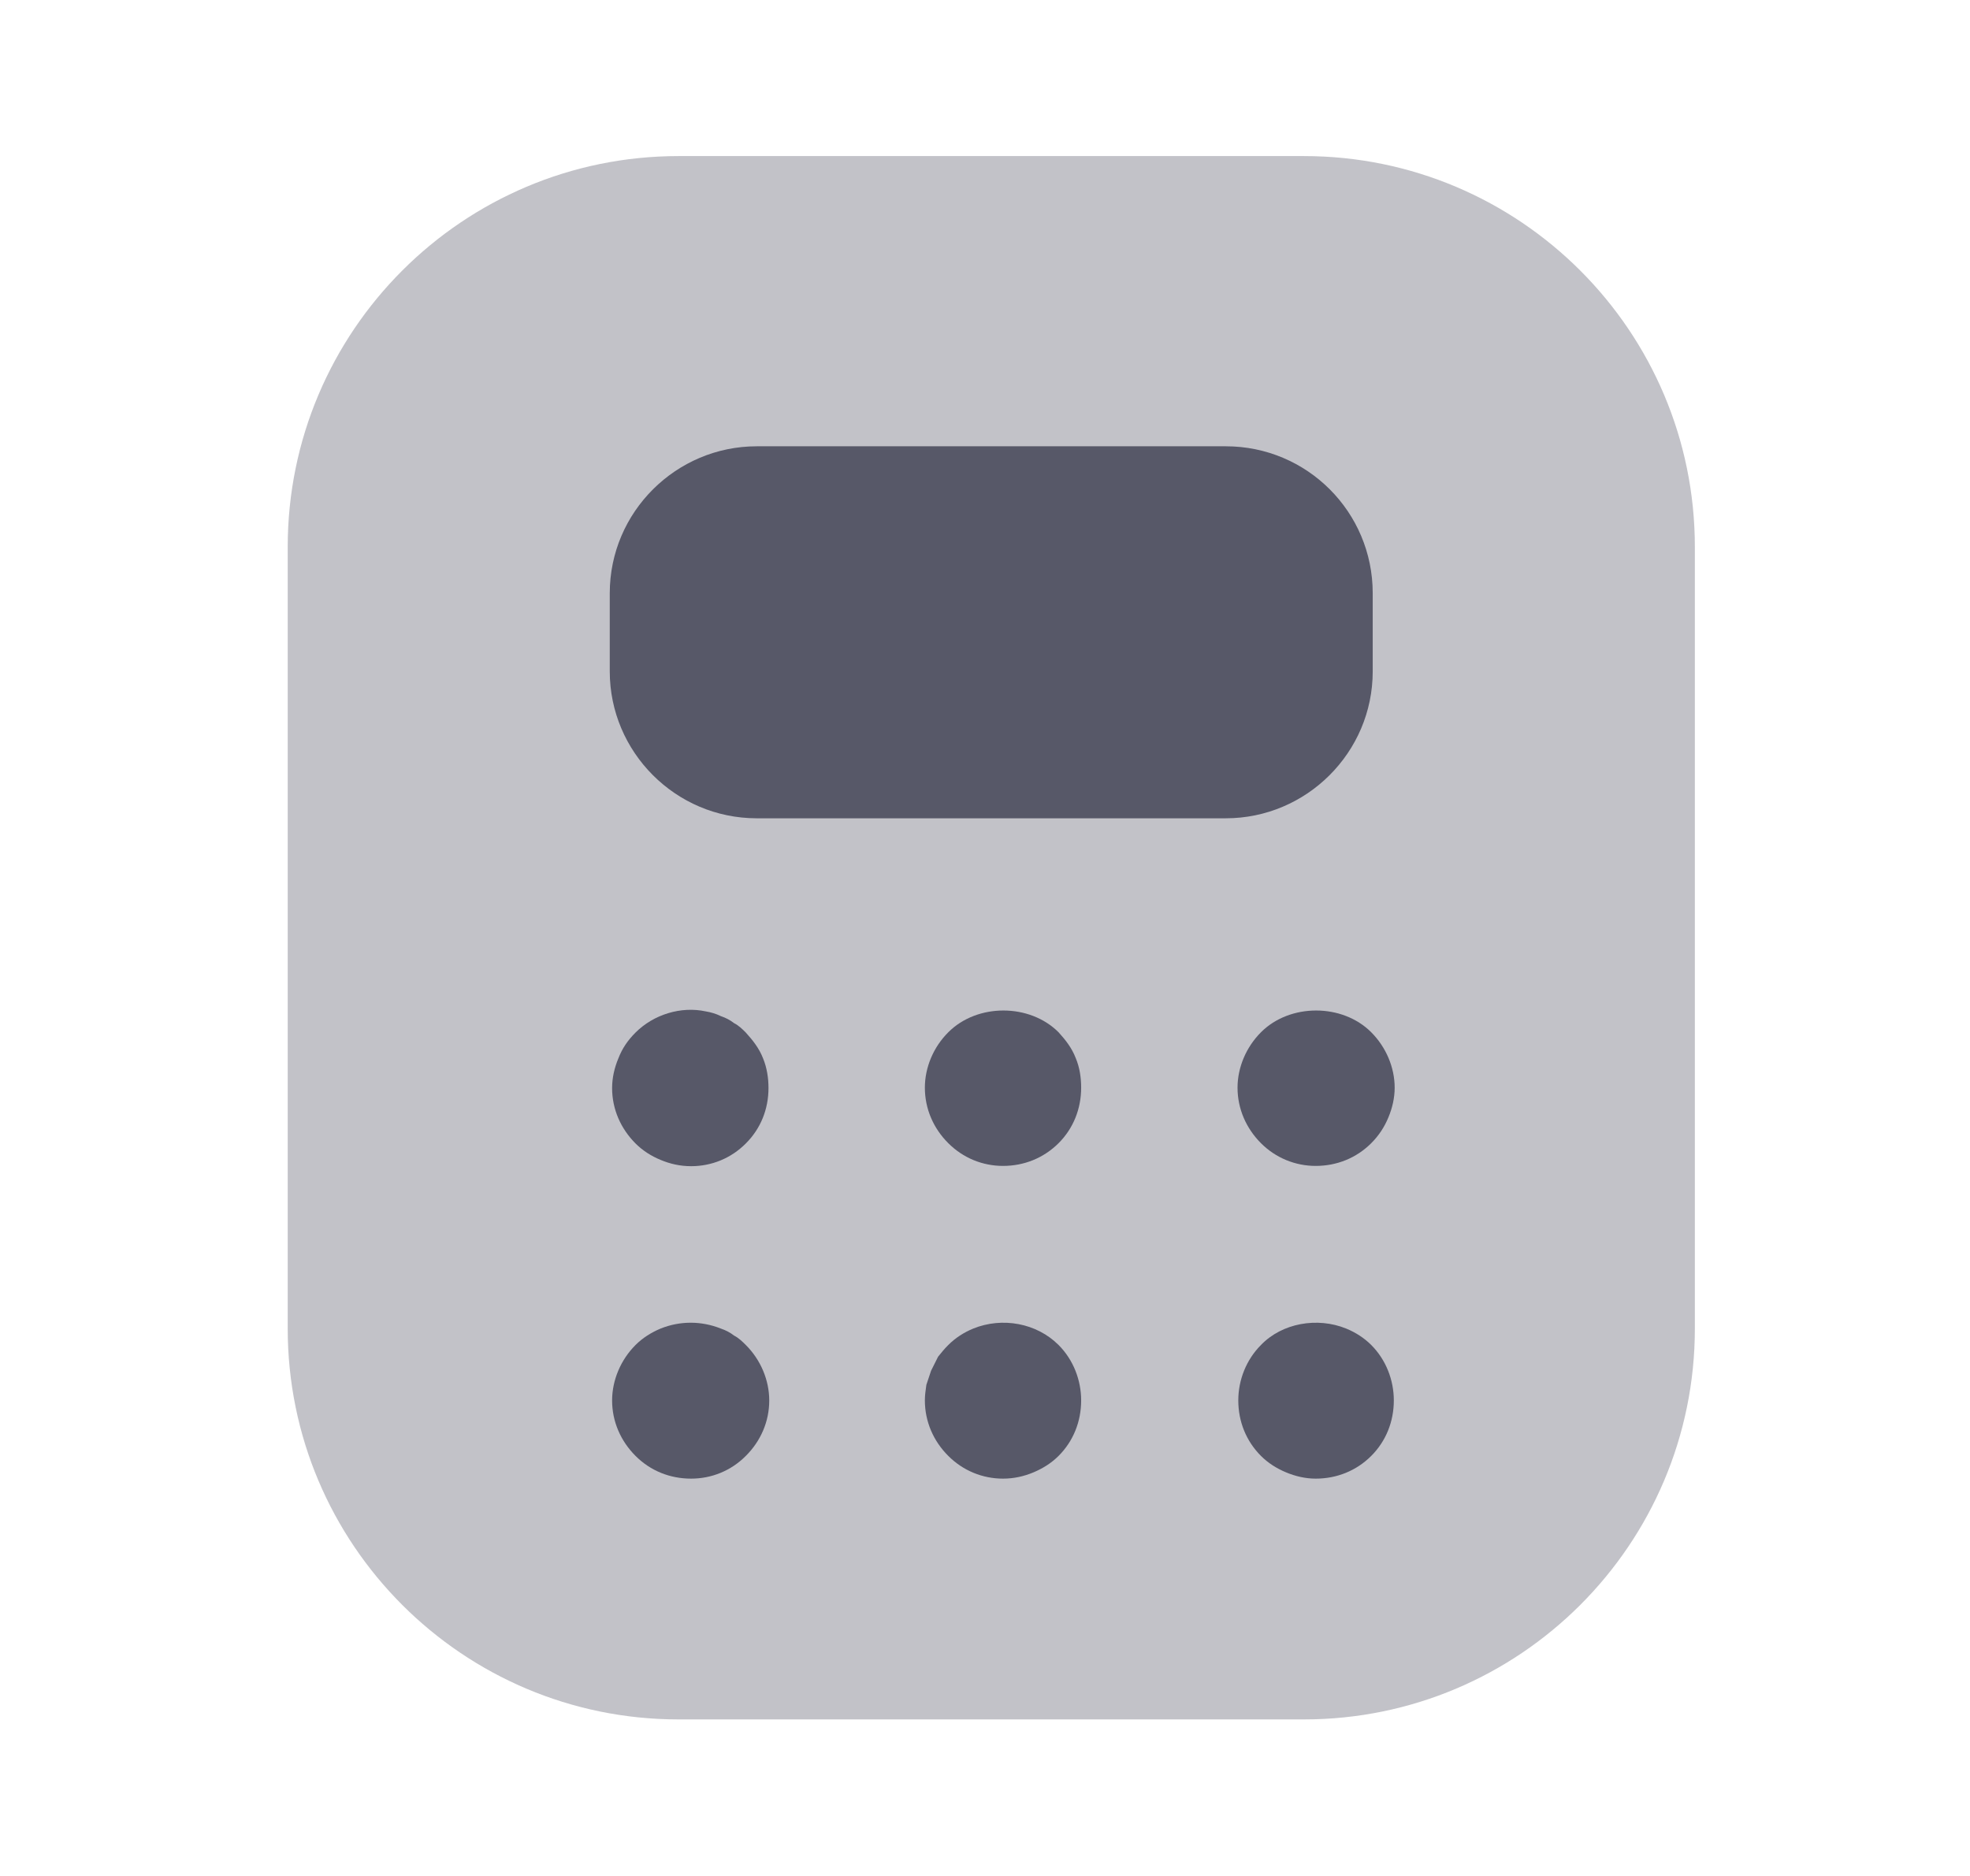 <svg width="21" height="20" viewBox="0 0 21 20" fill="none" xmlns="http://www.w3.org/2000/svg">
<path opacity="0.4" d="M7.233 18.331H13.9C16.2 18.331 18.067 16.464 18.067 14.164V5.831C18.067 3.531 16.2 1.664 13.9 1.664H7.233C4.933 1.664 3.067 3.531 3.067 5.831V14.164C3.067 16.464 4.933 18.331 7.233 18.331Z" fill="#333548" fill-opacity="0.75"/>
<path d="M13.067 4.758H8.067C7.208 4.758 6.5 5.458 6.5 6.324V7.158C6.5 8.016 7.2 8.724 8.067 8.724H13.067C13.925 8.724 14.633 8.024 14.633 7.158V6.324C14.633 5.458 13.933 4.758 13.067 4.758Z" fill="#333548" fill-opacity="0.75"/>
<path d="M7.367 12.433C7.25 12.433 7.142 12.408 7.042 12.366C6.942 12.325 6.85 12.266 6.775 12.191C6.617 12.033 6.525 11.825 6.525 11.6C6.525 11.491 6.55 11.383 6.592 11.283C6.634 11.175 6.692 11.091 6.775 11.008C6.967 10.816 7.259 10.725 7.525 10.783C7.575 10.791 7.634 10.808 7.684 10.833C7.734 10.85 7.784 10.875 7.825 10.908C7.875 10.933 7.917 10.975 7.95 11.008C8.025 11.091 8.092 11.175 8.134 11.283C8.175 11.383 8.192 11.491 8.192 11.6C8.192 11.825 8.109 12.033 7.95 12.191C7.792 12.35 7.584 12.433 7.367 12.433Z" fill="#333548" fill-opacity="0.75"/>
<path d="M10.692 12.43C10.475 12.43 10.267 12.346 10.109 12.188C9.95 12.03 9.859 11.821 9.859 11.596C9.859 11.38 9.95 11.163 10.109 11.005C10.417 10.696 10.975 10.696 11.284 11.005C11.359 11.088 11.425 11.171 11.467 11.28C11.509 11.38 11.525 11.488 11.525 11.596C11.525 11.821 11.442 12.03 11.284 12.188C11.125 12.346 10.917 12.43 10.692 12.43Z" fill="#333548" fill-opacity="0.75"/>
<path d="M14.025 12.43C13.809 12.43 13.6 12.346 13.442 12.188C13.284 12.03 13.192 11.821 13.192 11.596C13.192 11.38 13.284 11.163 13.442 11.005C13.75 10.696 14.309 10.696 14.617 11.005C14.775 11.163 14.867 11.38 14.867 11.596C14.867 11.705 14.842 11.813 14.8 11.913C14.759 12.013 14.7 12.105 14.617 12.188C14.459 12.346 14.25 12.43 14.025 12.43Z" fill="#333548" fill-opacity="0.75"/>
<path d="M7.367 15.764C7.142 15.764 6.934 15.681 6.775 15.522C6.617 15.364 6.525 15.156 6.525 14.931C6.525 14.714 6.617 14.497 6.775 14.339C6.85 14.264 6.942 14.206 7.042 14.164C7.25 14.081 7.475 14.081 7.684 14.164C7.734 14.181 7.784 14.206 7.825 14.239C7.875 14.264 7.917 14.306 7.95 14.339C8.109 14.497 8.2 14.714 8.2 14.931C8.2 15.156 8.109 15.364 7.95 15.522C7.792 15.681 7.584 15.764 7.367 15.764Z" fill="#333548" fill-opacity="0.75"/>
<path d="M10.692 15.764C10.475 15.764 10.267 15.68 10.109 15.522C9.95 15.364 9.859 15.155 9.859 14.93C9.859 14.872 9.867 14.822 9.875 14.764C9.892 14.714 9.909 14.664 9.925 14.614C9.95 14.564 9.975 14.514 10 14.464C10.034 14.422 10.067 14.38 10.109 14.339C10.184 14.264 10.275 14.205 10.375 14.164C10.684 14.039 11.05 14.105 11.284 14.339C11.442 14.497 11.525 14.714 11.525 14.93C11.525 15.155 11.442 15.364 11.284 15.522C11.209 15.597 11.117 15.655 11.017 15.697C10.917 15.739 10.809 15.764 10.692 15.764Z" fill="#333548" fill-opacity="0.75"/>
<path d="M14.025 15.764C13.917 15.764 13.809 15.739 13.709 15.697C13.608 15.655 13.517 15.597 13.442 15.522C13.284 15.364 13.2 15.155 13.2 14.93C13.2 14.714 13.284 14.497 13.442 14.339C13.667 14.105 14.042 14.039 14.35 14.164C14.45 14.205 14.542 14.264 14.617 14.339C14.775 14.497 14.858 14.714 14.858 14.93C14.858 15.155 14.775 15.364 14.617 15.522C14.459 15.68 14.25 15.764 14.025 15.764Z" fill="#333548" fill-opacity="0.75"/>
</svg>

